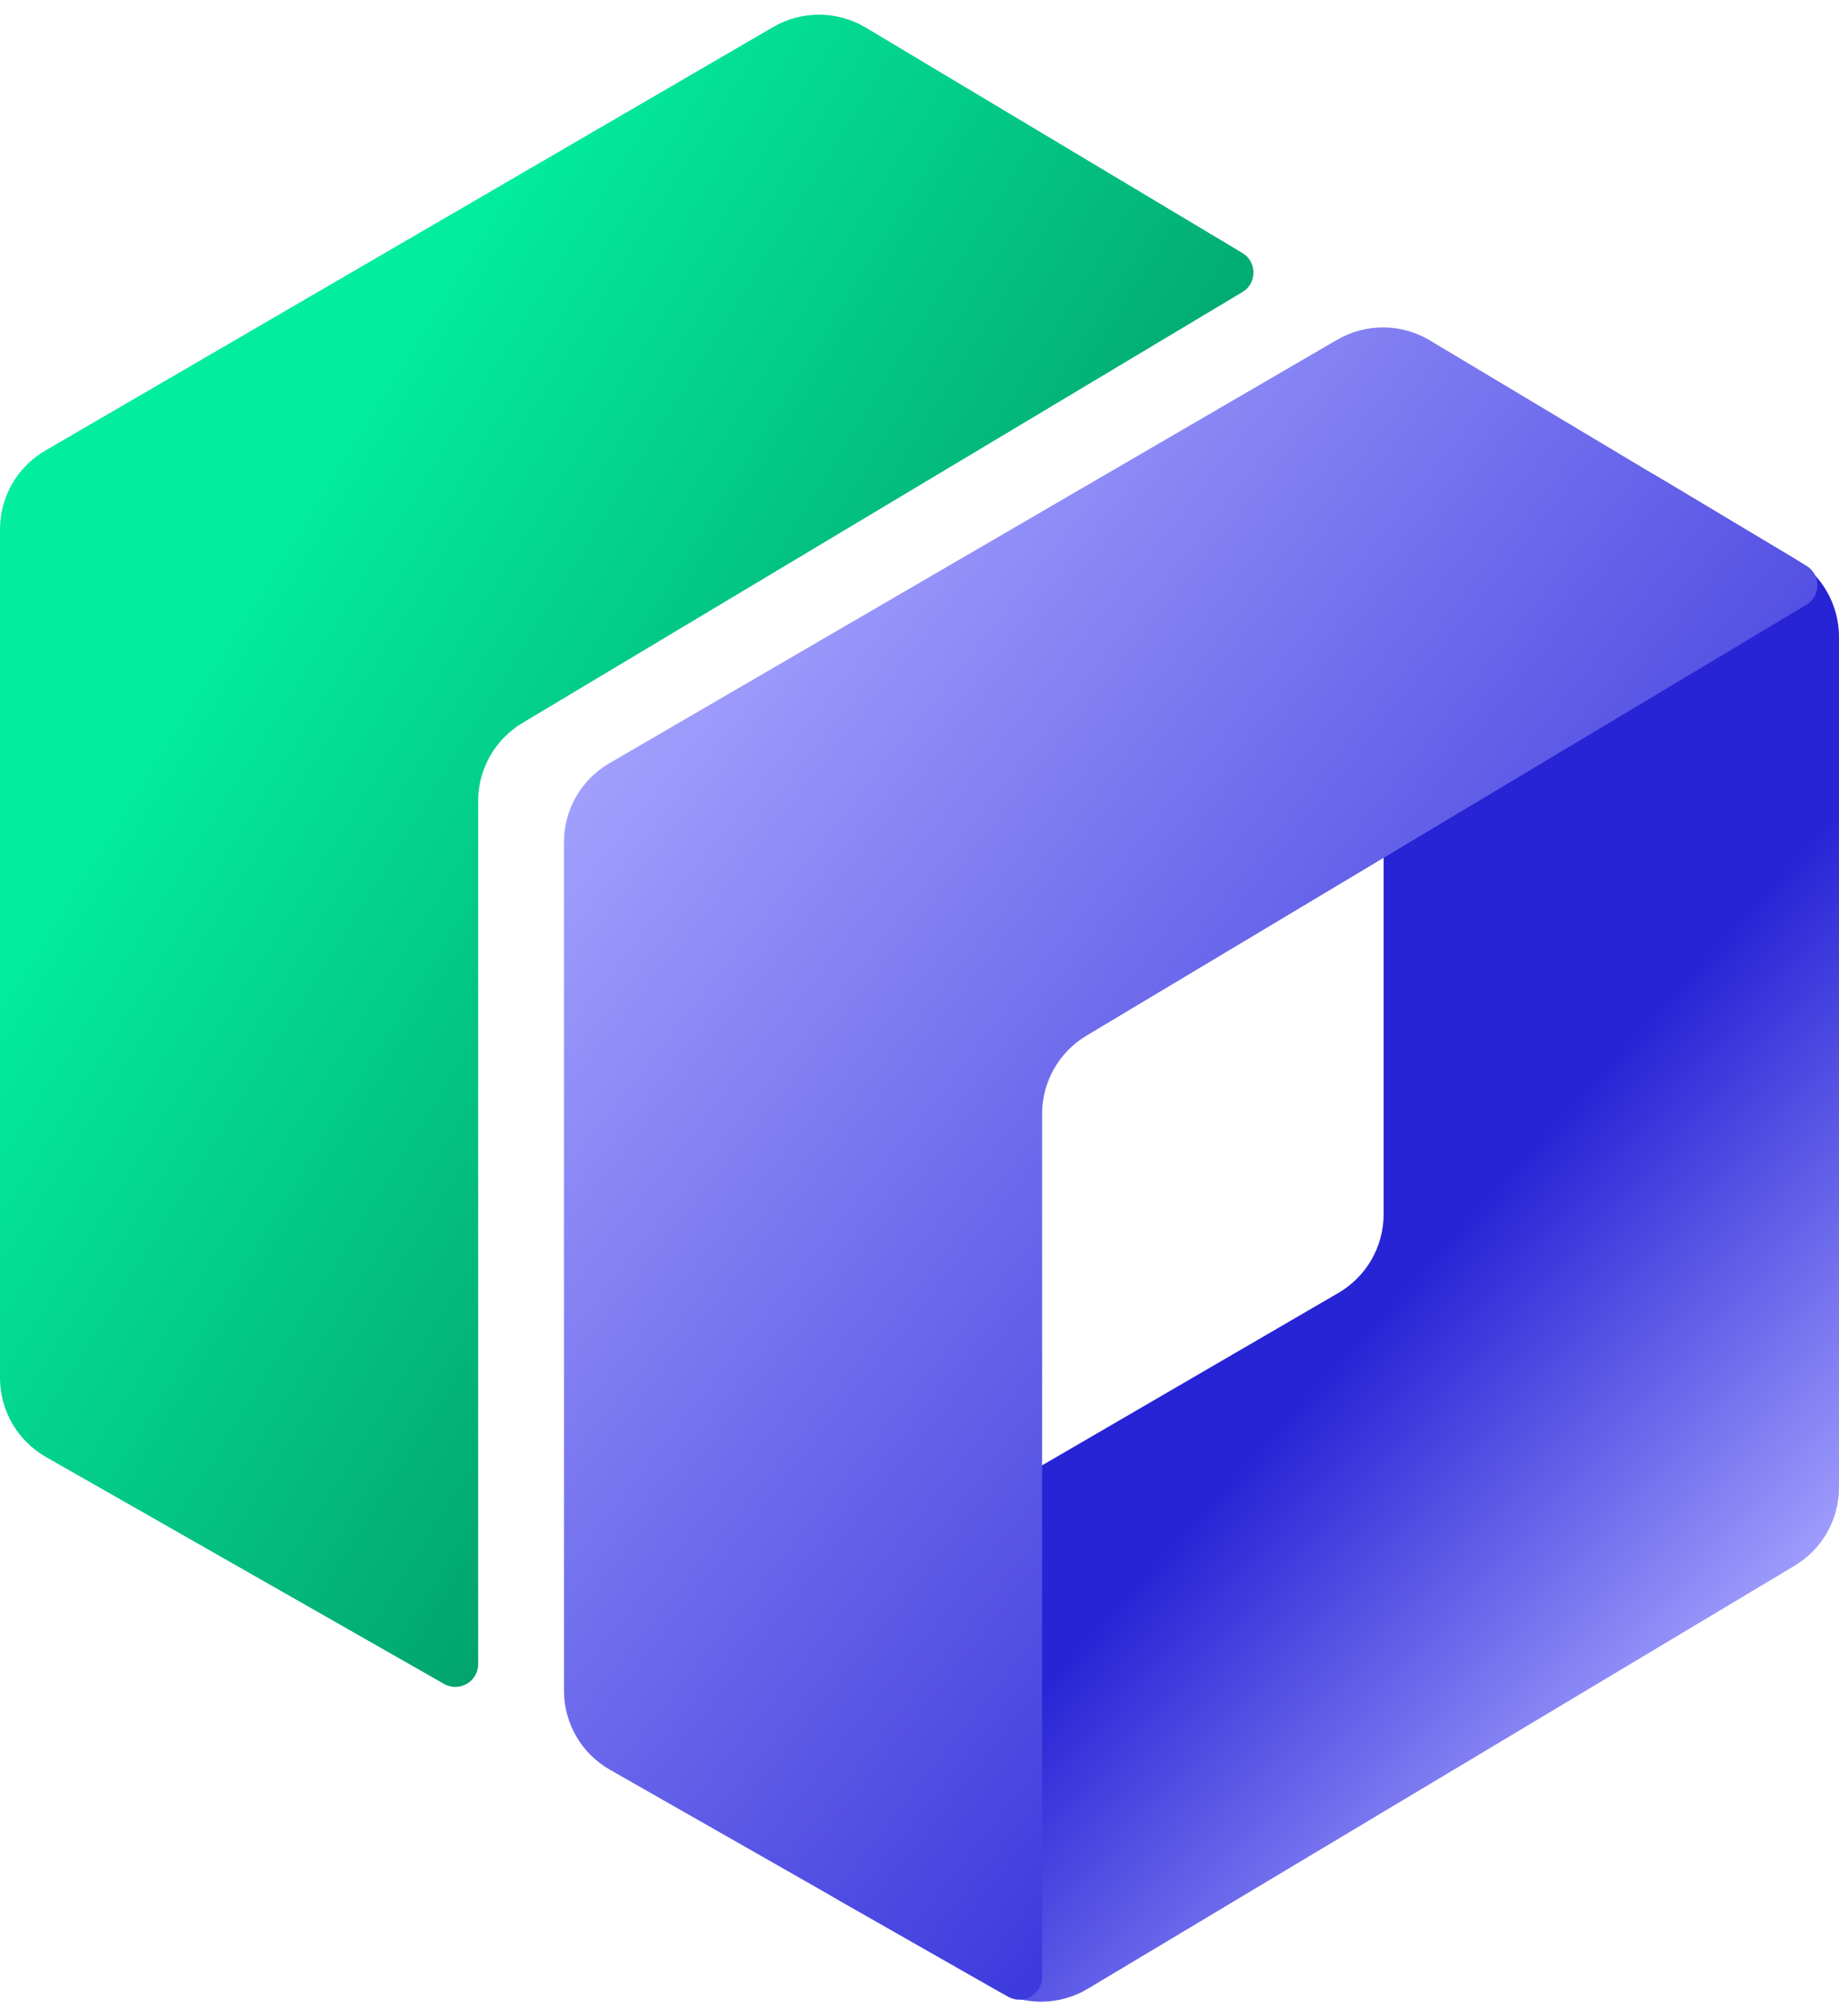 <svg width="197" height="216" viewBox="0 0 197 216" fill="none" xmlns="http://www.w3.org/2000/svg">
<path d="M197 68.236C197 64.805 195.198 61.626 192.255 59.864L177.753 51.184C164.747 43.399 148.219 52.769 148.219 67.926V130.092C148.219 133.566 146.373 136.777 143.37 138.524L89.693 169.762C76.696 177.326 76.779 196.13 89.844 203.578L106.682 213.177C109.742 214.921 113.503 214.881 116.525 213.072L192.255 167.742C195.198 165.98 197 162.802 197 159.371V68.236Z" fill="url(#paint0_linear_476_1034)"/>
<path d="M193.504 64.798C195.085 63.851 195.085 61.559 193.504 60.612L153.16 36.463C150.112 34.639 146.313 34.615 143.242 36.402L65.263 81.782C62.261 83.529 60.415 86.741 60.415 90.215V181.133C60.415 184.637 62.294 187.872 65.339 189.608L107.987 213.921C109.613 214.848 111.634 213.673 111.634 211.802L111.634 119.334C111.634 115.903 113.436 112.725 116.379 110.963L193.504 64.798Z" fill="url(#paint1_linear_476_1034)"/>
<path d="M133.089 31.292C134.671 30.345 134.671 28.053 133.089 27.106L92.746 2.958C89.698 1.133 85.898 1.109 82.828 2.896L4.849 48.277C1.847 50.024 0 53.235 0 56.709V147.627C0 151.131 1.88 154.367 4.924 156.102L47.573 180.415C49.199 181.342 51.219 180.168 51.219 178.296L51.219 85.828C51.219 82.397 53.021 79.219 55.965 77.457L133.089 31.292Z" fill="url(#paint2_linear_476_1034)"/>
<defs>
<linearGradient id="paint0_linear_476_1034" x1="154.5" y1="132.685" x2="196.909" y2="171.194" gradientUnits="userSpaceOnUse">
<stop offset="0.012" stop-color="#2724D6"/>
<stop offset="1" stop-color="#AAA8FF"/>
</linearGradient>
<linearGradient id="paint1_linear_476_1034" x1="60" y1="51.876" x2="189.265" y2="153.933" gradientUnits="userSpaceOnUse">
<stop offset="0.071" stop-color="#AAA8FF"/>
<stop offset="1" stop-color="#2724D6"/>
</linearGradient>
<linearGradient id="paint2_linear_476_1034" x1="23.5" y1="46.39" x2="147.336" y2="123.471" gradientUnits="userSpaceOnUse">
<stop offset="0.071" stop-color="#03ED9F"/>
<stop offset="1" stop-color="#02764F"/>
</linearGradient>
</defs>
</svg>
